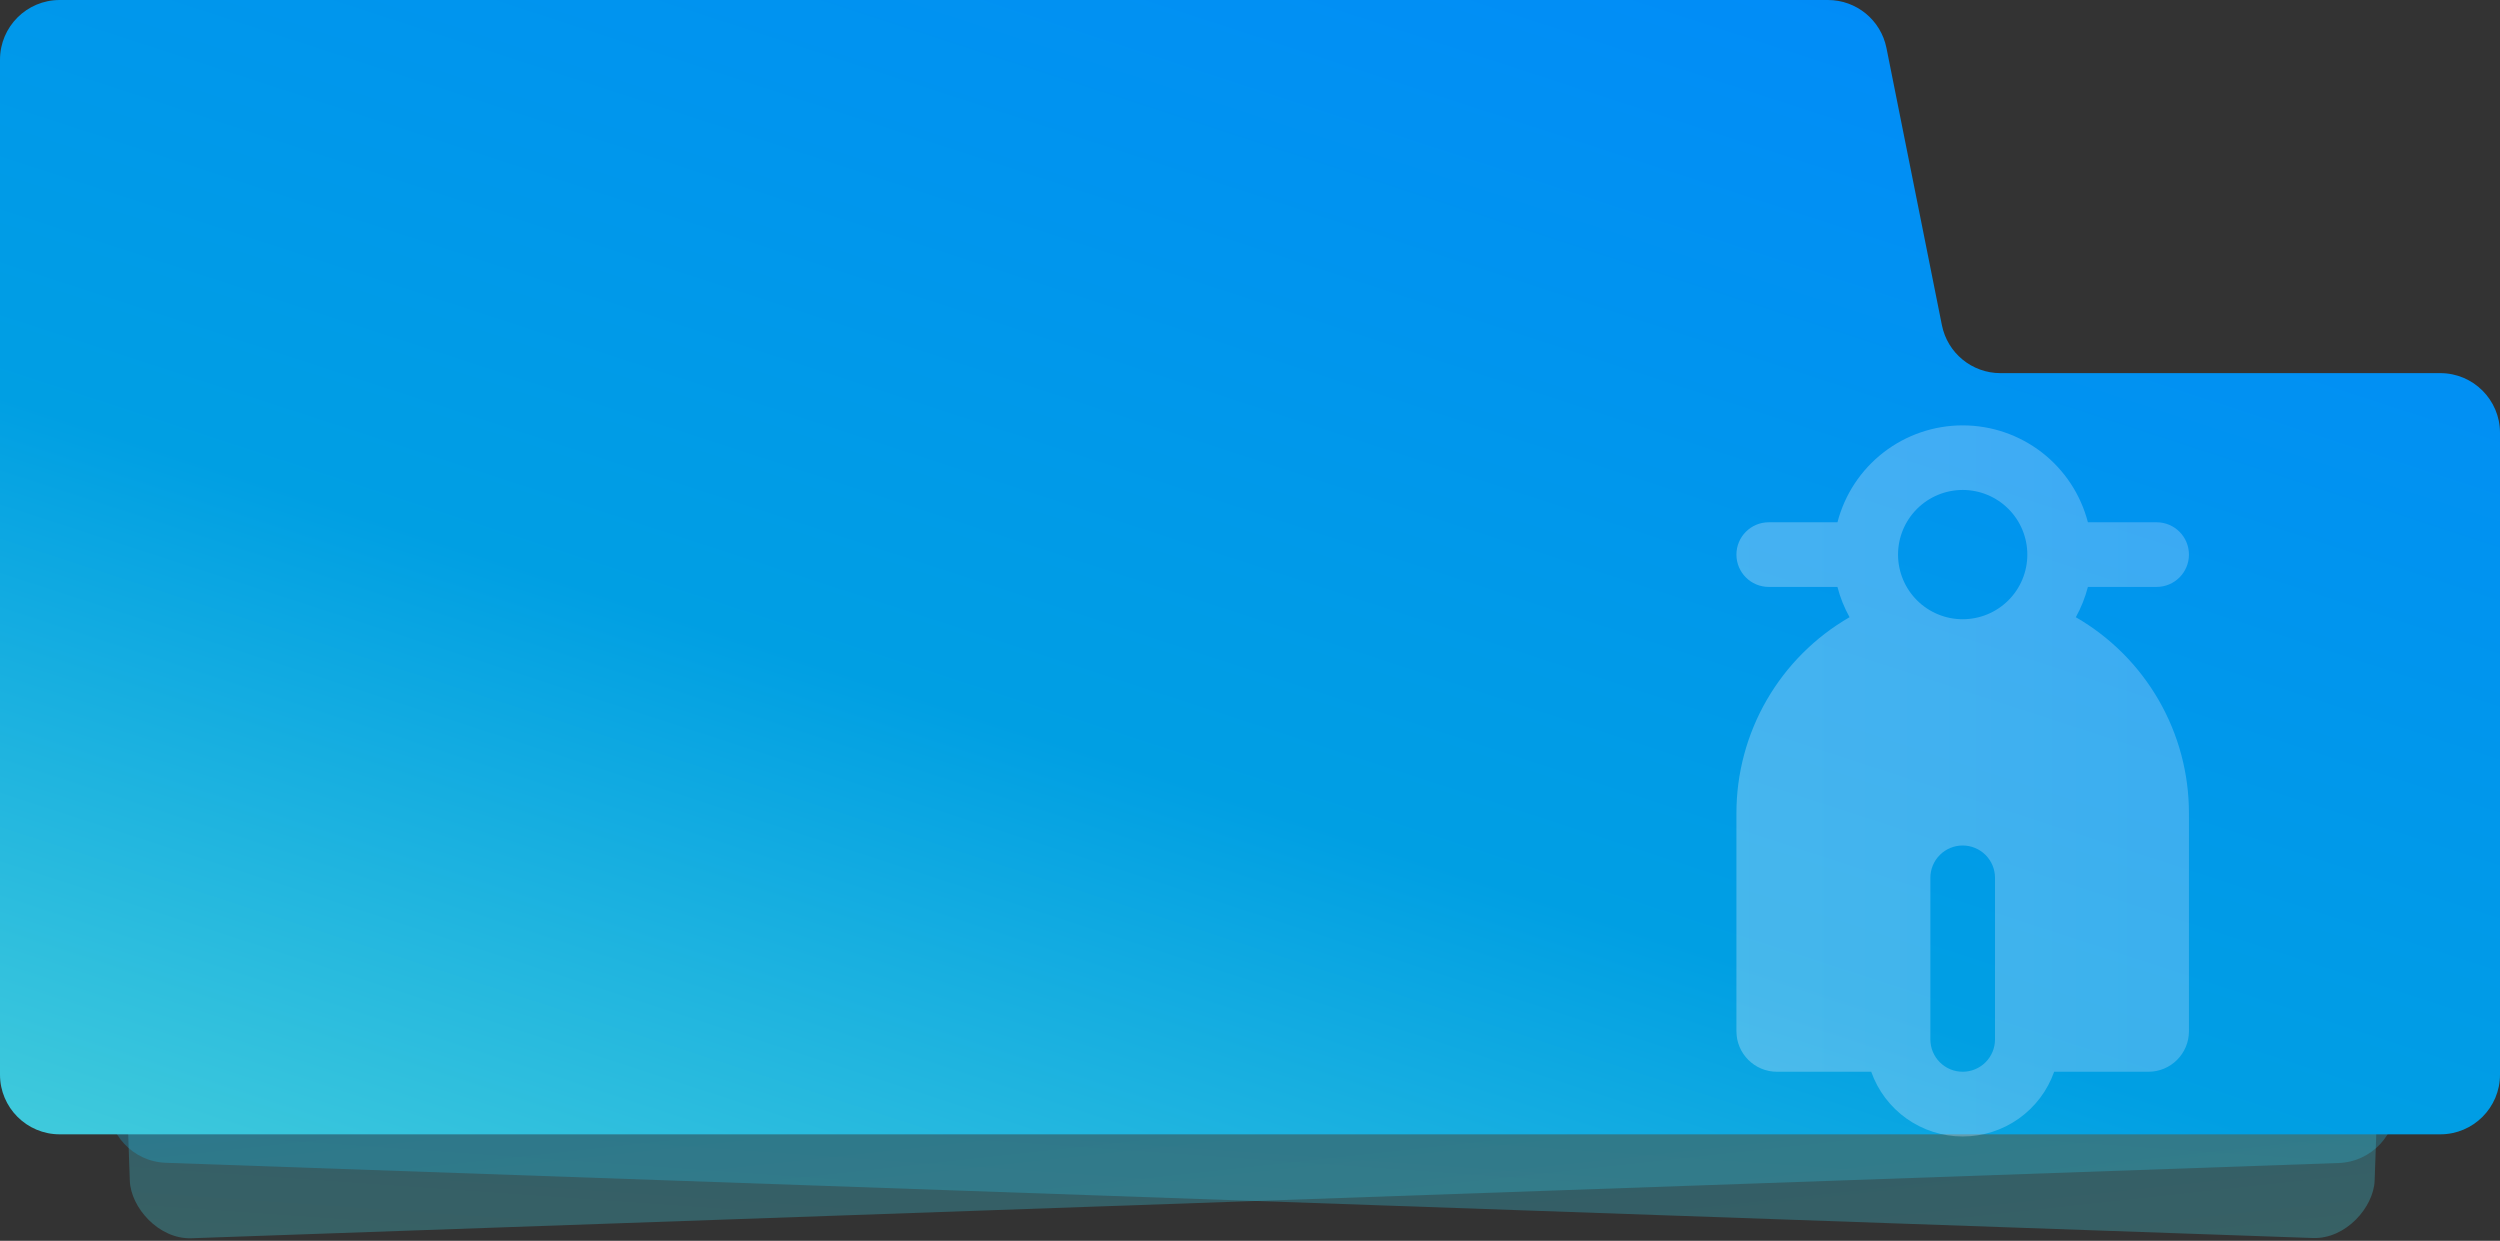 <svg xmlns="http://www.w3.org/2000/svg" xmlns:xlink="http://www.w3.org/1999/xlink" fill="none" version="1.1" width="335" height="166.27" viewBox="0 0 335 166.27"><rect x="0" y="0" width="335" height="166.27" fill="#333333" stroke="none"/><defs><clipPath id="master_svg0_158_340"><rect x="0" y="0" width="335" height="166.27" rx="0"/></clipPath><linearGradient x1="-0.025" y1="1.079" x2="0.694" y2="-1.081" id="master_svg1_158_272"><stop offset="0%" stop-color="#4BD2DA" stop-opacity="1"/><stop offset="38%" stop-color="#009FE3" stop-opacity="1"/><stop offset="98.5%" stop-color="#0185FF" stop-opacity="1"/></linearGradient><linearGradient x1="-0.025" y1="1.079" x2="0.771" y2="-0.809" id="master_svg2_158_273"><stop offset="0%" stop-color="#4BD2DA" stop-opacity="1"/><stop offset="38%" stop-color="#009FE3" stop-opacity="1"/><stop offset="98.5%" stop-color="#0185FF" stop-opacity="1"/></linearGradient><linearGradient x1="-0.042" y1="1.079" x2="0.916" y2="-0.238" id="master_svg3_158_274"><stop offset="0%" stop-color="#4BD2DA" stop-opacity="1"/><stop offset="38%" stop-color="#009FE3" stop-opacity="1"/><stop offset="98.5%" stop-color="#0185FF" stop-opacity="1"/></linearGradient><linearGradient x1="-0.091" y1="0.499" x2="1.115" y2="0.499" id="master_svg4_158_275"><stop offset="0%" stop-color="#EBF4FF" stop-opacity="1"/><stop offset="100%" stop-color="#C0DCFF" stop-opacity="1"/></linearGradient></defs><g clip-path="url(#master_svg0_158_340)"><rect x="0" y="0" width="335" height="166.27" rx="0" fill="#FFFFFF" fill-opacity="0"/><g><g><g transform="matrix(0.999,-0.035,0.035,0.999,-2.54,0.547)" style="opacity:0.3;"><rect x="14.408" y="73.023" width="304" height="93.306" rx="8" fill="url(#master_svg1_158_272)" fill-opacity="1"/></g><g transform="matrix(-0.999,-0.035,-0.035,0.999,644.903,11.257)" style="opacity:0.3;"><rect x="321.479" y="61.336" width="304" height="105" rx="8" fill="url(#master_svg2_158_273)" fill-opacity="1"/></g></g><g><g><path d="M0,8C0,3.582,3.582,0,8,0L244.942,0C248.755,0,252.038,2.692,252.786,6.431L260.214,43.569C260.962,47.308,264.245,50,268.058,50L327,50C331.418,50,335,53.582,335,58L335,144C335,148.418,331.418,152,327,152L8,152C3.582,152,0,148.418,0,144L0,8Z" fill="url(#master_svg3_158_274)" fill-opacity="1"/></g></g><g><path d="M278.159,82.705C282.769,85.366,286.598,89.193,289.259,93.803C291.92,98.413,293.32,103.642,293.318,108.965L293.318,138.185C293.318,141.184,290.887,143.615,287.888,143.615L275.257,143.615C274.362,146.151,272.703,148.347,270.508,149.9C268.312,151.454,265.689,152.288,263,152.288C260.311,152.288,257.688,151.454,255.492,149.9C253.297,148.347,251.638,146.151,250.743,143.615L238.112,143.615C235.113,143.615,232.682,141.184,232.682,138.185L232.682,108.965C232.68,103.642,234.08,98.413,236.741,93.803C239.402,89.193,243.23,85.366,247.841,82.705C247.129,81.427,246.583,80.063,246.217,78.647L237.013,78.647C234.621,78.647,232.682,76.708,232.682,74.316C232.682,71.924,234.621,69.985,237.013,69.985L246.221,69.985C247.184,66.267,249.355,62.975,252.392,60.625C255.429,58.275,259.16,57,263,57C266.84,57,270.571,58.275,273.608,60.625C276.645,62.975,278.816,66.267,279.779,69.985L288.987,69.985C291.379,69.985,293.318,71.924,293.318,74.316C293.318,76.708,291.379,78.647,288.987,78.647L279.779,78.647C279.411,80.076,278.861,81.441,278.163,82.705L278.159,82.705ZM263,113.297C261.851,113.297,260.75,113.753,259.937,114.565C259.125,115.377,258.669,116.479,258.669,117.628L258.669,139.284C258.669,140.432,259.125,141.534,259.937,142.346C260.75,143.158,261.851,143.615,263,143.615C264.149,143.615,265.25,143.158,266.063,142.346C266.875,141.534,267.331,140.432,267.331,139.284L267.331,117.628C267.331,116.479,266.875,115.377,266.063,114.565C265.25,113.753,264.149,113.297,263,113.297ZM263,82.978C265.297,82.978,267.501,82.066,269.125,80.441C270.75,78.817,271.662,76.613,271.662,74.316C271.662,72.018,270.75,69.815,269.125,68.191C267.501,66.566,265.297,65.653,263,65.653C260.703,65.653,258.499,66.566,256.875,68.191C255.25,69.815,254.338,72.018,254.338,74.316C254.338,76.613,255.25,78.817,256.875,80.441C258.499,82.066,260.703,82.978,263,82.978Z" fill="url(#master_svg4_158_275)" fill-opacity="0.3"/></g></g></g></svg>